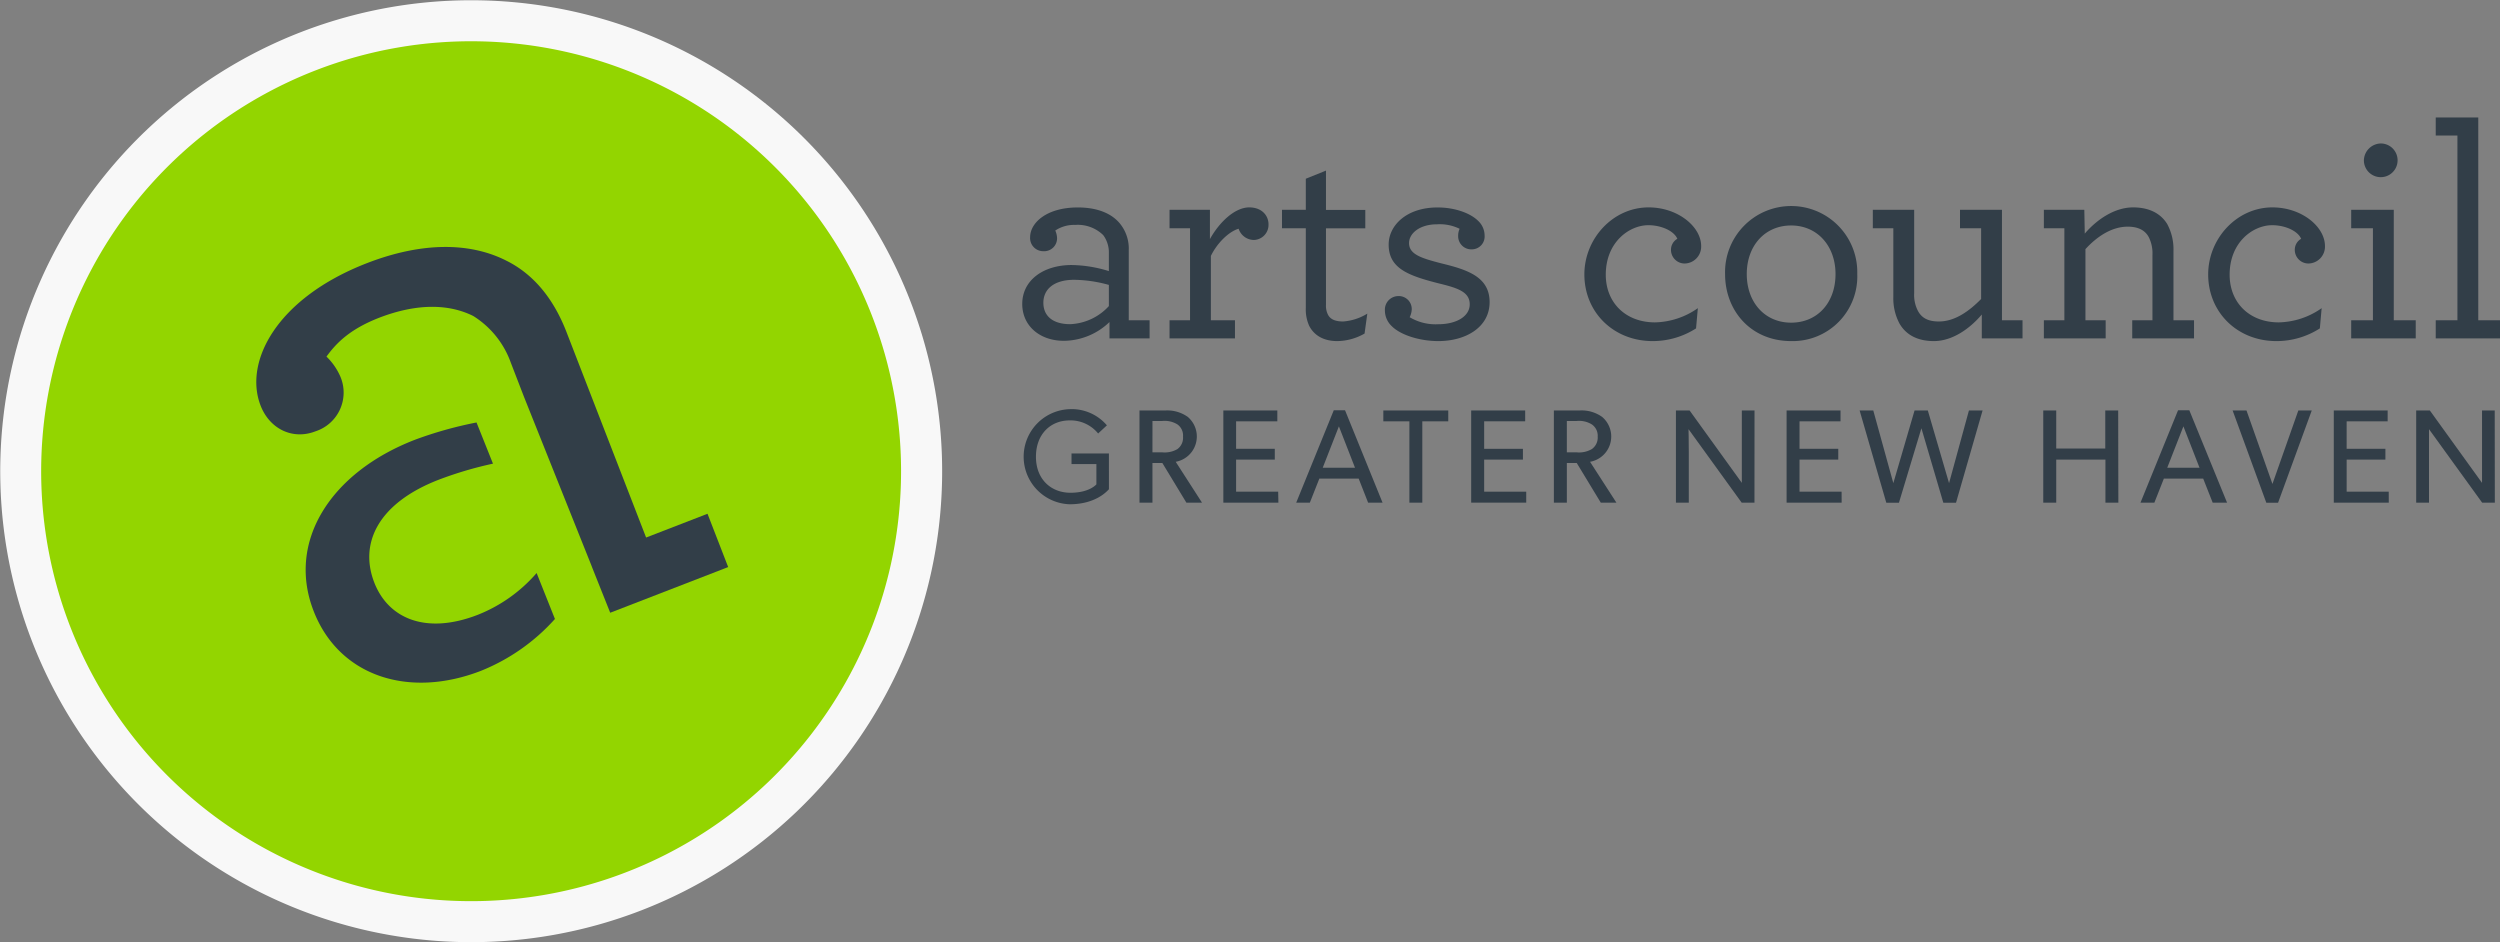 <svg id="Layer_1" data-name="Layer 1" xmlns="http://www.w3.org/2000/svg" viewBox="0 0 445.05 167.74"><rect x="0" y="0" width="445.05" height="167.74" fill="#808080" stroke="none"/><defs><style>.cls-1{fill:#f8f8f8;}.cls-2{fill:#93d500;}.cls-3{fill:#323e48;}</style></defs><title>acnh-header-border</title><path class="cls-1" d="M168,55.85A83.84,83.84,0,1,1,59.51,8,83.84,83.84,0,0,1,168,55.85Z" transform="translate(-5.95 -2.28)"/><path class="cls-2" d="M161.18,58.49a76.54,76.54,0,1,1-99-43.7A76.54,76.54,0,0,1,161.18,58.49Z" transform="translate(-5.95 -2.28)"/><path class="cls-3" d="M66.55,69.34a11.14,11.14,0,0,0-2.48-3.58c1.66-2.28,4-4.81,9.34-6.9,6.8-2.63,12.5-2.48,16.8-.32a16.23,16.23,0,0,1,6.68,8.32L99.26,73l11.93,29.84h0l.25.65,3.14,7.87,21-8.13-3.68-9.49-10.93,4.23-14.22-36.7C104.51,55.54,101,51.09,96,48.64c-6.33-3.18-14.77-3.37-24.74.49-16.13,6.26-21.93,17.6-18.92,25.35,1.59,4.12,5.67,6.18,9.78,4.58A7.25,7.25,0,0,0,66.55,69.34Z" transform="translate(-5.95 -2.28)"/><path class="cls-3" d="M101.48,104.29A27,27,0,0,1,91,111.73c-9.17,3.56-15.92.72-18.43-5.77-2.7-7,.72-14.11,11.48-18.28a67,67,0,0,1,9.66-2.86l-2.93-7.33a69.61,69.61,0,0,0-11,3.09c-15,5.82-22.81,18.12-18,30.47,4.47,11.54,16.82,15.68,29.79,10.65a35.37,35.37,0,0,0,13.17-9.23Z" transform="translate(-5.95 -2.28)"/><path class="cls-3" d="M187.93,56.39c0-4.19,3.71-6.93,8.81-6.93a23.34,23.34,0,0,1,6.61,1.08V47.37a5.19,5.19,0,0,0-1-3.23,6.48,6.48,0,0,0-5-1.82,6,6,0,0,0-3.54,1,3.57,3.57,0,0,1,.32,1.35A2.3,2.3,0,0,1,191.69,47a2.34,2.34,0,0,1-2.36-2.47c0-2.63,3-5.32,8.48-5.32,3.39,0,5.86,1,7.36,2.69a7.06,7.06,0,0,1,1.72,4.94V59.29h3.71v3.23h-7.14V59.61a11.85,11.85,0,0,1-8,3.34C191.1,63,187.93,60.31,187.93,56.39Zm15.42.38V53a23.92,23.92,0,0,0-6.18-.91c-3.65,0-5.48,1.72-5.48,4.08s1.67,3.82,4.78,3.82A9.88,9.88,0,0,0,203.35,56.77Z" transform="translate(-5.95 -2.28)"/><path class="cls-3" d="M231.77,42.21A2.69,2.69,0,0,1,229.19,45,2.89,2.89,0,0,1,226.45,43c-1.72.49-3.82,2.53-4.94,4.84V59.29h4.29v3.23H214.15V59.29h3.65V42.91h-3.65V39.63h7.19v5.21c1.78-3.17,4.52-5.64,7-5.64C230.58,39.2,231.77,40.65,231.77,42.21Z" transform="translate(-5.95 -2.28)"/><path class="cls-3" d="M239,60.26a7.1,7.1,0,0,1-.59-3.17V42.91h-4.24V39.63h4.24V34.1L242,32.65v7h7v3.28h-7V56.55a3.51,3.51,0,0,0,.37,1.78c.43.8,1.29,1.18,2.69,1.18a9.48,9.48,0,0,0,4.3-1.4l-.49,3.55A10,10,0,0,1,244,63C241.6,63,239.88,62,239,60.26Z" transform="translate(-5.95 -2.28)"/><path class="cls-3" d="M268,46.67a2.34,2.34,0,0,1-2.47-2.37,3,3,0,0,1,.26-1.29,8,8,0,0,0-4-.8c-3.17,0-5,1.66-5,3.33,0,2,2.09,2.69,5.86,3.65,4.62,1.13,8.48,2.42,8.48,6.88S266.9,63,262,63c-3.33,0-6.71-1.08-8.27-2.64a3.84,3.84,0,0,1-1.24-2.84,2.41,2.41,0,0,1,2.31-2.53,2.31,2.31,0,0,1,2.47,2.36,3.44,3.44,0,0,1-.37,1.4A9,9,0,0,0,262,60c3.12,0,5.59-1.34,5.59-3.55s-2.15-2.9-5.43-3.7c-5.53-1.4-9-2.69-9-6.93,0-3.44,3.22-6.61,8.7-6.61,3.07,0,5.81,1,7.2,2.36a3.61,3.61,0,0,1,1.18,2.64A2.29,2.29,0,0,1,268,46.67Z" transform="translate(-5.95 -2.28)"/><path class="cls-3" d="M288,51.13c0-6.34,5.05-11.93,11.44-11.93,5.21,0,9.35,3.44,9.35,6.88a3,3,0,0,1-2.9,3.11,2.43,2.43,0,0,1-2.47-2.52,2.24,2.24,0,0,1,1.13-1.88c-.59-1.4-2.85-2.42-5.16-2.42-3.38,0-7.58,3-7.58,8.81,0,5,3.55,8.49,8.76,8.49a13.73,13.73,0,0,0,7.63-2.53l-.32,3.6A14.27,14.27,0,0,1,300.15,63C293.22,63,288,57.9,288,51.13Z" transform="translate(-5.95 -2.28)"/><path class="cls-3" d="M313.05,51.07a11.77,11.77,0,1,1,23.53,0A11.5,11.5,0,0,1,324.81,63C317.67,63,313.05,57.63,313.05,51.07Zm19.66,0c0-5-3.23-8.65-7.9-8.65s-7.9,3.6-7.9,8.65,3.23,8.65,7.9,8.65S332.71,56.18,332.71,51.07Z" transform="translate(-5.95 -2.28)"/><path class="cls-3" d="M344.1,59.88A9.48,9.48,0,0,1,343,55.21V42.91h-3.65V39.63h7.36V54.51a6.16,6.16,0,0,0,.64,3.06c.7,1.35,1.88,1.94,3.76,1.94,2.85,0,5.38-1.83,7.52-4V42.91h-3.76V39.63h7.47V59.29H366v3.23h-7.25V58.27C356.61,60.8,353.5,63,350.22,63,347.21,63,345.22,61.82,344.1,59.88Z" transform="translate(-5.95 -2.28)"/><path class="cls-3" d="M377.08,43.87c2.15-2.52,5.32-4.67,8.6-4.67,2.95,0,4.94,1.13,6.07,2.95a9.46,9.46,0,0,1,1.12,4.79V59.29h3.66v3.23h-11V59.29h3.6V47.69a6.45,6.45,0,0,0-.59-3.06c-.65-1.35-1.94-2-3.82-2-2.85,0-5.48,1.77-7.52,4V59.29h3.6v3.23h-11V59.29h3.65V42.91h-3.65V39.63h7.2Z" transform="translate(-5.95 -2.28)"/><path class="cls-3" d="M399.05,51.13c0-6.34,5.05-11.93,11.44-11.93,5.21,0,9.35,3.44,9.35,6.88a3,3,0,0,1-2.9,3.11,2.43,2.43,0,0,1-2.47-2.52,2.24,2.24,0,0,1,1.13-1.88c-.59-1.4-2.85-2.42-5.16-2.42-3.38,0-7.57,3-7.57,8.81,0,5,3.54,8.49,8.75,8.49a13.71,13.71,0,0,0,7.63-2.53l-.32,3.6A14.27,14.27,0,0,1,411.19,63C404.26,63,399.05,57.9,399.05,51.13Z" transform="translate(-5.95 -2.28)"/><path class="cls-3" d="M424.51,59.29h3.87V42.91h-3.87V39.63h7.58V59.29H436v3.23H424.51Zm2.26-28.47a3.08,3.08,0,0,1,3-3,3,3,0,0,1,0,6A3,3,0,0,1,426.77,30.82Z" transform="translate(-5.95 -2.28)"/><path class="cls-3" d="M439.56,59.29h3.86V26.41h-3.86V23.19h7.57v36.1H451v3.23H439.56Z" transform="translate(-5.95 -2.28)"/><path class="cls-3" d="M203.36,89.38c-.31.31-2.31,2.67-7,2.67a8.47,8.47,0,0,1,0-16.93A8.22,8.22,0,0,1,203,78l-1.56,1.45a6.33,6.33,0,0,0-5.07-2.33c-3.38,0-6,2.42-6,6.47S193.09,90,196.51,90s4.62-1.5,4.62-1.5V84.89H196.7V83h6.66Z" transform="translate(-5.95 -2.28)"/><path class="cls-3" d="M219.93,91.76h-2.78l-4.28-7.06h-1.76v7.06H208.8V75.35h4.64a6.31,6.31,0,0,1,3.95,1.14,4.58,4.58,0,0,1-2.14,8Zm-4.38-13.93a4.32,4.32,0,0,0-2.75-.6h-1.69V82.8h1.69a4.52,4.52,0,0,0,2.75-.57,2.49,2.49,0,0,0,1-2.22A2.42,2.42,0,0,0,215.55,77.83Z" transform="translate(-5.95 -2.28)"/><path class="cls-3" d="M233.53,91.76h-9.8V75.35h9.61v1.93H226v4.9h6.89V84.1H226v5.71h7.49Z" transform="translate(-5.95 -2.28)"/><path class="cls-3" d="M252.07,91.76H249.5l-1.68-4.28h-7l-1.69,4.28h-2.43l6.69-16.45h2Zm-4.9-6.21-2.87-7.37-2.88,7.37Z" transform="translate(-5.95 -2.28)"/><path class="cls-3" d="M263.77,77.28h-4.62V91.76h-2.3V77.28h-4.64V75.35h11.56Z" transform="translate(-5.95 -2.28)"/><path class="cls-3" d="M277.65,91.76h-9.8V75.35h9.61v1.93h-7.3v4.9h6.9V84.1h-6.9v5.71h7.49Z" transform="translate(-5.95 -2.28)"/><path class="cls-3" d="M293.7,91.76h-2.78l-4.28-7.06h-1.76v7.06h-2.31V75.35h4.64a6.26,6.26,0,0,1,3.94,1.14,4.57,4.57,0,0,1-2.14,8Zm-4.38-13.93a4.32,4.32,0,0,0-2.75-.6h-1.69V82.8h1.69a4.52,4.52,0,0,0,2.75-.57A2.49,2.49,0,0,0,290.37,80,2.42,2.42,0,0,0,289.32,77.83Z" transform="translate(-5.95 -2.28)"/><path class="cls-3" d="M318.28,91.76H316l-9.46-13.08s.05,2.21.05,4.35v8.73h-2.29V75.35h2.43l9.3,12.89s0-2,0-4.18V75.35h2.26Z" transform="translate(-5.95 -2.28)"/><path class="cls-3" d="M333.8,91.76H324V75.35h9.6v1.93h-7.3v4.9h6.9V84.1h-6.9v5.71h7.49Z" transform="translate(-5.95 -2.28)"/><path class="cls-3" d="M358.89,75.35l-4.73,16.43H351.9L348,78.52,344,91.78h-2.25L337,75.35h2.43L343,88.29l3.78-12.94h2.36l3.78,12.94,3.54-12.94Z" transform="translate(-5.95 -2.28)"/><path class="cls-3" d="M383.06,91.76h-2.3V84.1H372v7.66h-2.31V75.35H372v6.78h8.73V75.35h2.3Z" transform="translate(-5.95 -2.28)"/><path class="cls-3" d="M402.41,91.76h-2.56l-1.69-4.28h-7l-1.69,4.28H387l6.69-16.45h2Zm-4.9-6.21-2.87-7.37-2.88,7.37Z" transform="translate(-5.95 -2.28)"/><path class="cls-3" d="M417.49,75.35l-6,16.43H409.4l-6-16.43h2.47l4.62,13.08,4.61-13.08Z" transform="translate(-5.95 -2.28)"/><path class="cls-3" d="M431.2,91.76h-9.79V75.35H431v1.93h-7.3v4.9h6.9V84.1h-6.9v5.71h7.49Z" transform="translate(-5.95 -2.28)"/><path class="cls-3" d="M450.08,91.76h-2.26l-9.46-13.08s0,2.21,0,4.35v8.73h-2.28V75.35h2.43l9.29,12.89s0-2,0-4.18V75.35h2.26Z" transform="translate(-5.95 -2.28)"/></svg>